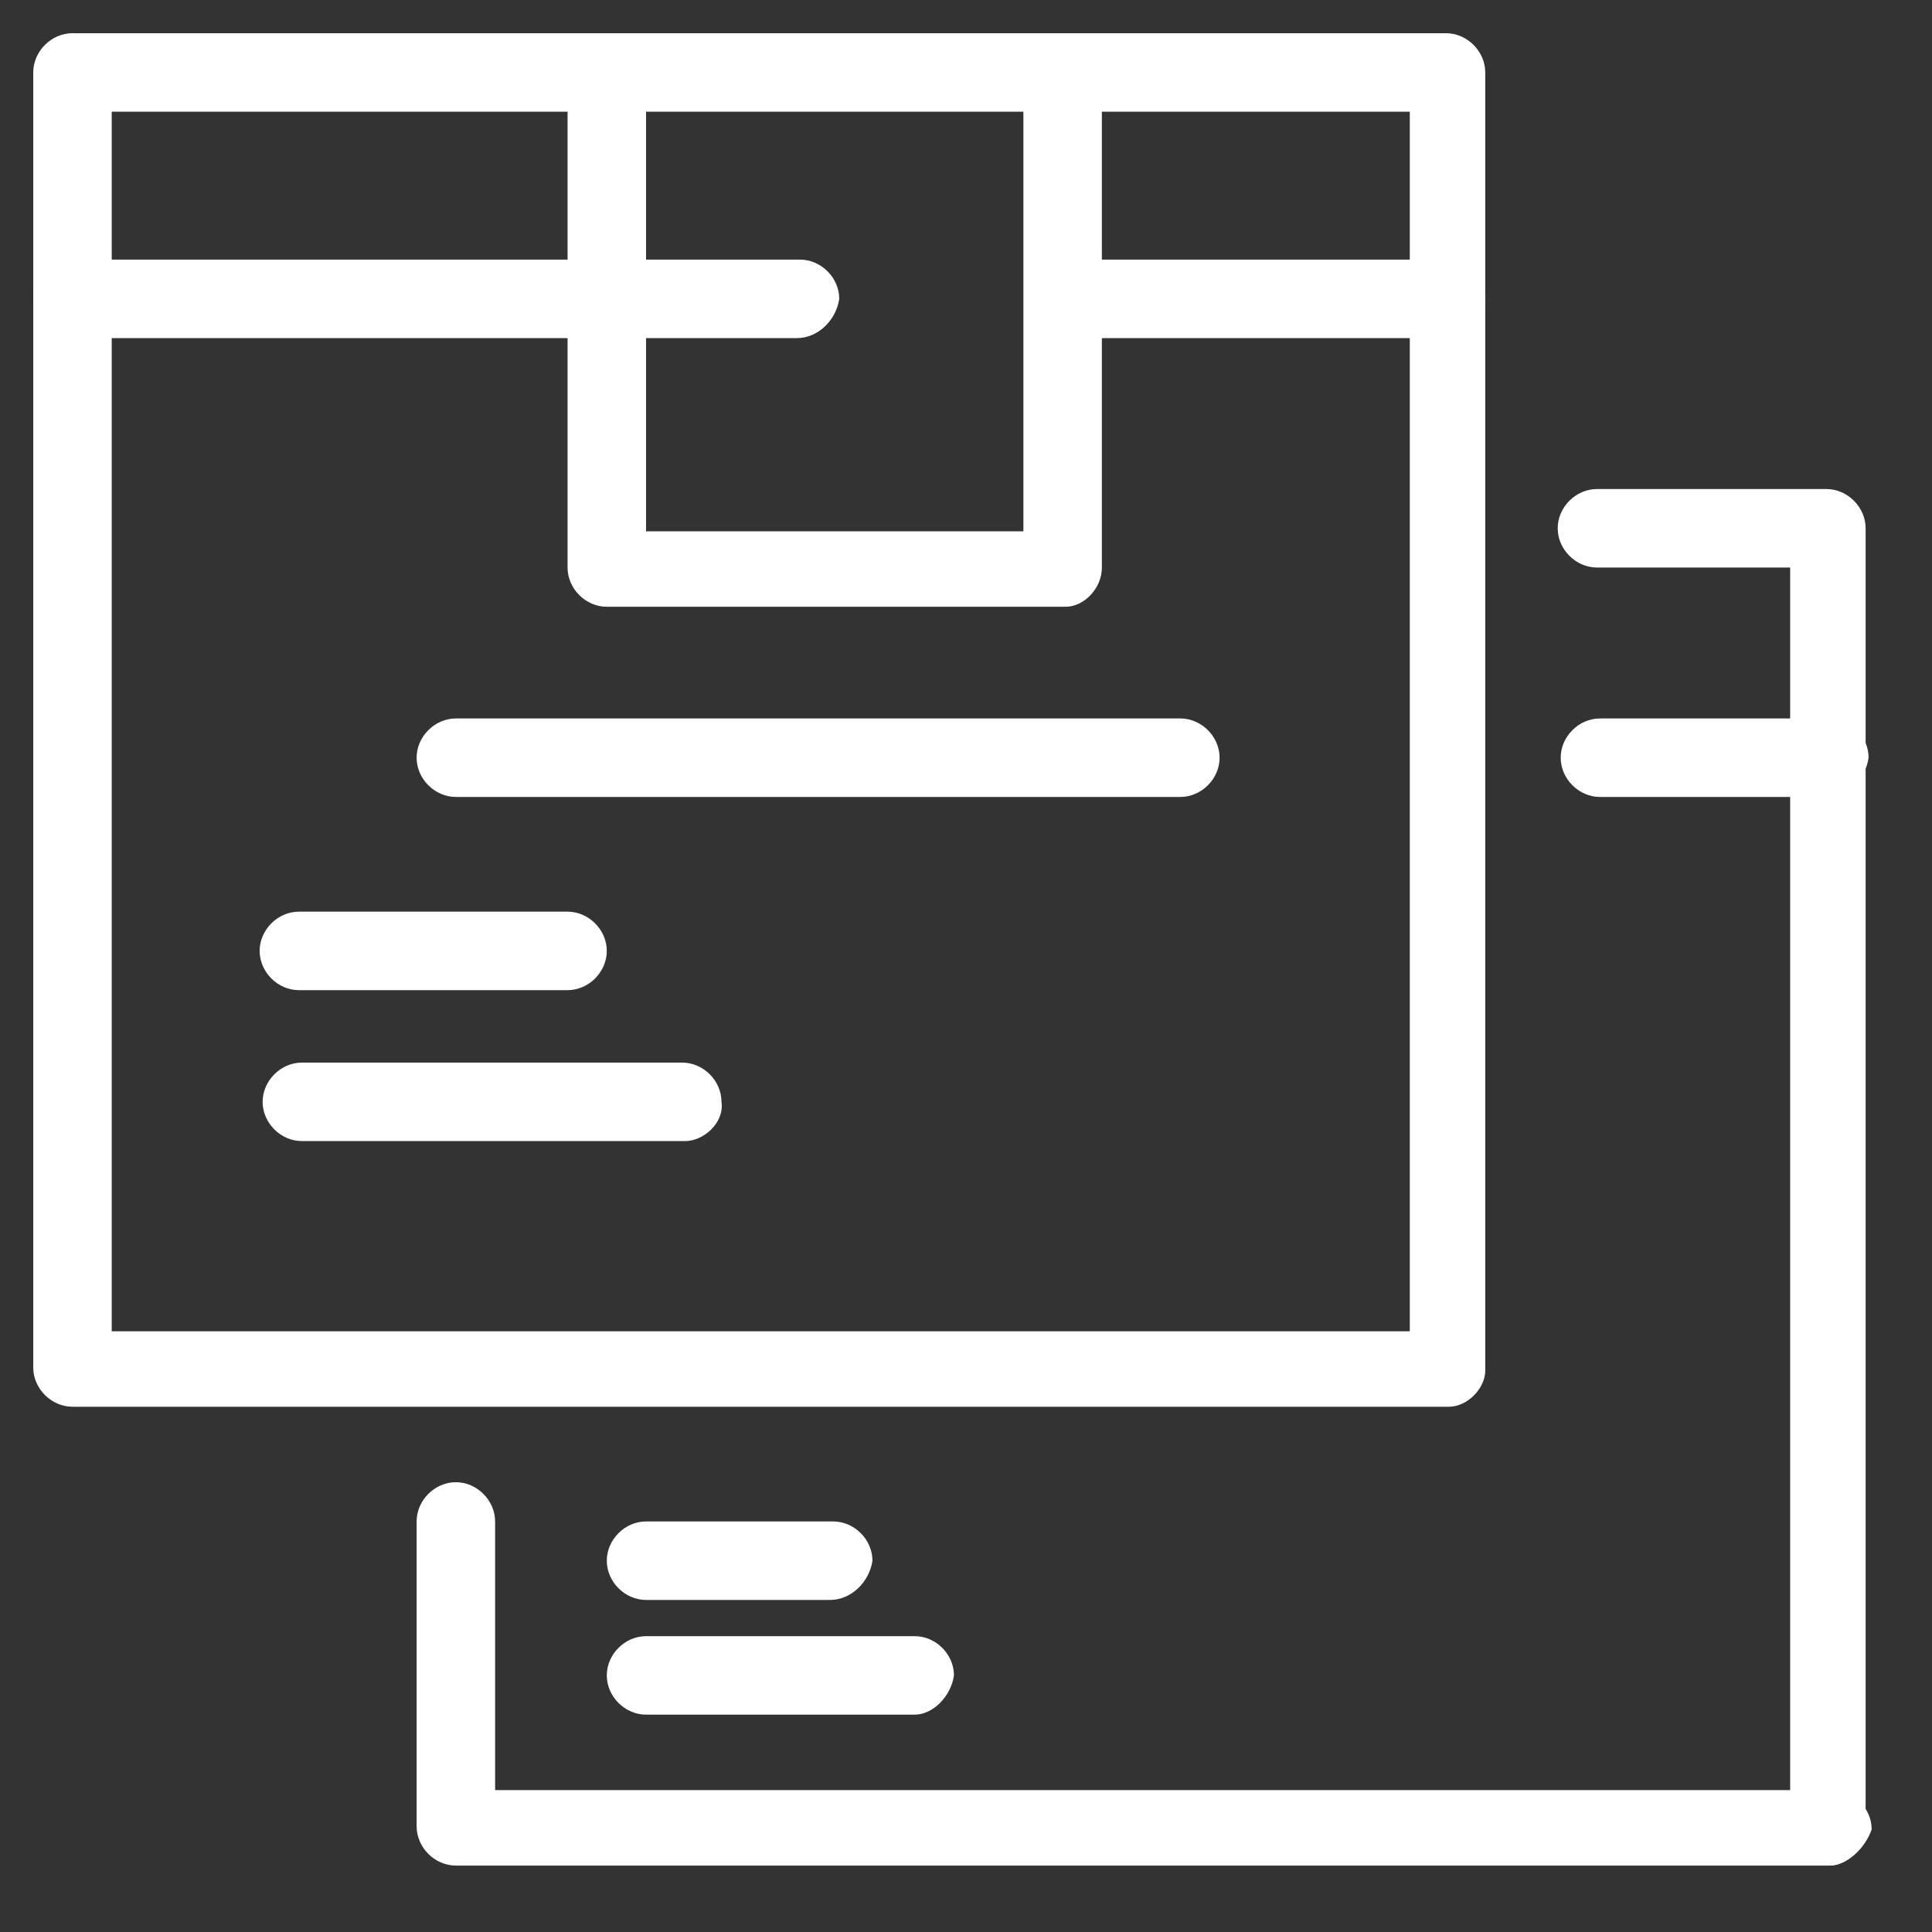 <svg width="64" height="64" viewBox="0 0 64 64" fill="none" xmlns="http://www.w3.org/2000/svg">
<rect x="0" y="0" width="64" height="64" fill="#333333" stroke="none"/>
<g clip-path="url(#clip0_6655_71)">
<path d="M35.301 20.1H20.101C19.401 20.1 18.801 19.5 18.801 18.8V2.4C18.801 1.7 19.401 1.1 20.101 1.1C20.801 1.1 21.401 1.7 21.401 2.4V17.6H33.901V2.4C33.901 1.7 34.501 1.1 35.201 1.1C35.901 1.1 36.501 1.7 36.501 2.4V18.8C36.501 19.5 35.901 20.1 35.301 20.1Z" fill="white"/>
<path d="M18.801 32.8H9.901C9.201 32.8 8.601 32.2 8.601 31.5C8.601 30.8 9.201 30.2 9.901 30.2H18.801C19.501 30.2 20.101 30.8 20.101 31.5C20.101 32.2 19.501 32.8 18.801 32.8Z" fill="white"/>
<path d="M22.7 37.8H10C9.3 37.8 8.7 37.2 8.7 36.5C8.7 35.8 9.3 35.2 10 35.2H22.6C23.3 35.2 23.9 35.8 23.9 36.5C24 37.2 23.3 37.8 22.7 37.8Z" fill="white"/>
<path d="M27.501 53H21.401C20.701 53 20.101 52.4 20.101 51.7C20.101 51 20.701 50.4 21.401 50.4H27.601C28.301 50.4 28.901 51 28.901 51.7C28.801 52.4 28.201 53 27.501 53Z" fill="white"/>
<path d="M30.301 56.8H21.401C20.701 56.8 20.101 56.2 20.101 55.5C20.101 54.8 20.701 54.2 21.401 54.2H30.301C31.001 54.2 31.601 54.8 31.601 55.5C31.501 56.2 30.901 56.8 30.301 56.8Z" fill="white"/>
<path d="M26.401 11.2H2.401C1.701 11.2 1.101 10.6 1.101 9.9C1.101 9.2 1.701 8.6 2.401 8.6H26.501C27.201 8.6 27.801 9.2 27.801 9.9C27.701 10.6 27.101 11.2 26.401 11.2Z" fill="white"/>
<path d="M48.001 11.2H35.301C34.601 11.2 34.001 10.6 34.001 9.9C34.001 9.2 34.601 8.6 35.301 8.6H47.901C48.601 8.6 49.201 9.2 49.201 9.9C49.201 10.6 48.601 11.2 48.001 11.2Z" fill="white"/>
<path d="M48.001 46.6H2.401C1.701 46.6 1.101 46 1.101 45.3V2.4C1.101 1.7 1.701 1.1 2.401 1.1H47.901C48.601 1.1 49.201 1.7 49.201 2.4V45.4C49.201 46 48.601 46.6 48.001 46.6ZM3.701 44.1H46.701V3.7H3.701V44.1Z" fill="white"/>
<path d="M39.101 26.4H15.101C14.401 26.4 13.801 25.8 13.801 25.1C13.801 24.4 14.401 23.8 15.101 23.8H39.101C39.801 23.8 40.401 24.4 40.401 25.1C40.401 25.8 39.801 26.4 39.101 26.4Z" fill="white"/>
<path d="M60.6 26.4H53C52.3 26.4 51.7 25.8 51.7 25.1C51.7 24.4 52.3 23.8 53 23.8H60.6C61.3 23.8 61.9 24.4 61.9 25.1C61.8 25.8 61.2 26.4 60.6 26.4Z" fill="white"/>
<path d="M60.601 61.8H15.101C14.401 61.8 13.801 61.2 13.801 60.5V50.4C13.801 49.7 14.401 49.1 15.101 49.1C15.801 49.1 16.401 49.7 16.401 50.4V59.3H60.701C61.401 59.3 62.001 59.9 62.001 60.6C61.801 61.2 61.201 61.8 60.601 61.8Z" fill="white"/>
<path d="M60.601 61.8C59.901 61.8 59.301 61.2 59.301 60.5V18.8H52.901C52.201 18.8 51.601 18.2 51.601 17.5C51.601 16.8 52.201 16.2 52.901 16.2H60.501C61.201 16.2 61.801 16.8 61.801 17.5V60.5C61.801 61.2 61.201 61.8 60.601 61.8Z" fill="white"/>
</g>
<defs>
<clipPath id="clip0_6655_71">
<rect width="64" height="64" fill="white"/>
</clipPath>
</defs>
</svg>
